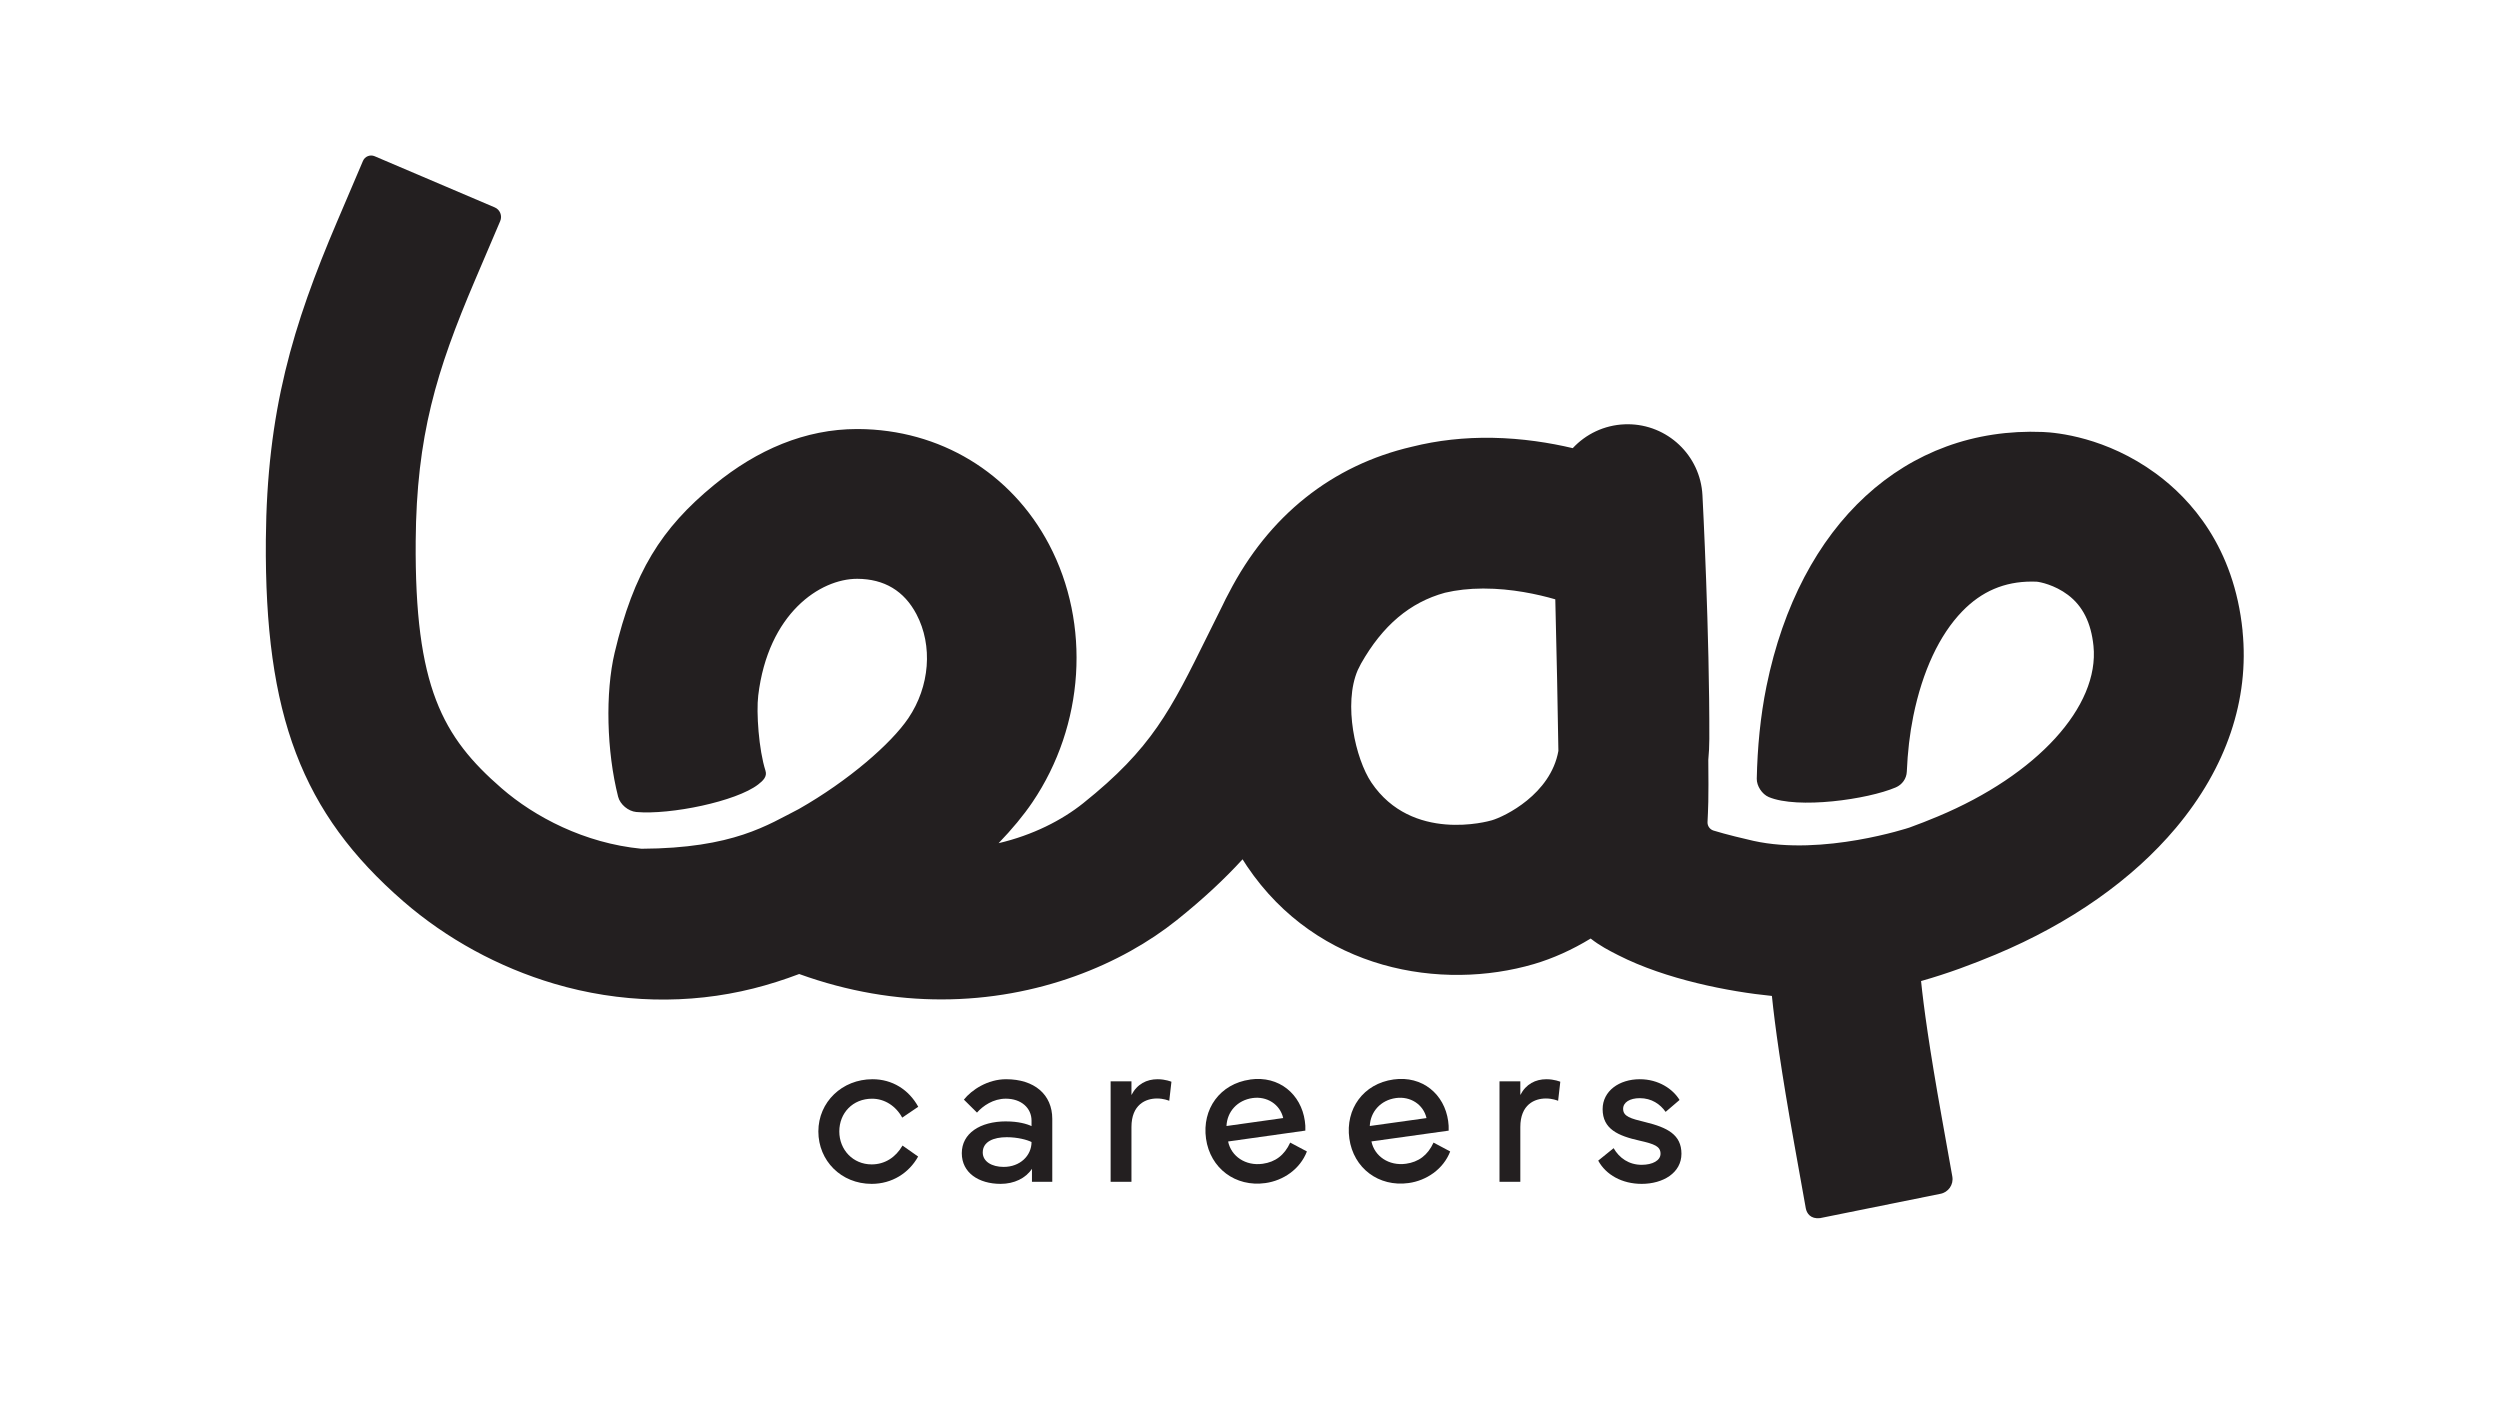 <svg xmlns="http://www.w3.org/2000/svg" xmlns:xlink="http://www.w3.org/1999/xlink" width="1280" zoomAndPan="magnify" viewBox="0 0 960 540" height="720" preserveAspectRatio="xMidYMid meet" version="1.0"><path fill="#231f20" d="M 861.152 242.242 C 857.898 210.031 841.199 191.578 827.766 181.766 C 808.766 167.891 789.824 166.098 784.461 165.879 C 731.75 163.738 691.055 201.129 678.336 263.492 C 675.969 275.145 674.852 287.039 674.598 299.004 C 674.539 301.797 676.621 304.973 679.199 306.066 C 690.328 310.75 717.121 307 727.977 302.363 C 730.426 301.316 732.105 298.992 732.211 296.324 C 732.531 288.879 733.328 281.793 734.707 274.984 C 738.23 257.715 744.73 243.797 753.523 234.73 C 760.945 227.07 769.707 223.328 780.191 223.328 C 780.801 223.328 781.422 223.34 782.043 223.363 C 783.285 223.457 788.961 224.562 794.105 228.449 C 799.789 232.738 802.988 239.148 803.898 248.051 C 806.246 271.277 782.25 297.578 744.168 313.5 C 740.461 315.051 736.812 316.488 733.211 317.789 C 733.211 317.789 700.031 328.809 673.32 322.887 C 670.328 322.219 662.605 320.379 657.969 318.93 C 656.551 318.48 655.621 317.145 655.688 315.672 C 655.805 313.406 655.906 311.129 655.988 307.871 C 656.066 304.535 656.059 298.875 655.988 291.777 C 656.242 289.133 656.367 286.453 656.379 283.762 C 656.504 243.496 653.859 192.34 653.742 190.176 C 652.949 174.84 640.254 162.91 625.031 162.91 C 624.648 162.91 624.258 162.91 623.867 162.934 C 615.973 163.246 608.93 166.719 603.934 172.09 C 595.129 170.008 584.609 168.328 573.16 168.121 C 562.34 167.926 551.961 169.09 542.168 171.551 C 511.578 178.648 487.168 197.965 471.859 227.734 C 471.02 229.254 470.238 230.809 469.512 232.371 C 467.465 236.445 465.566 240.297 463.711 244.047 C 449.465 272.891 442.305 287.371 415.93 308.449 C 407.723 315.004 396.605 320.688 383.461 323.781 C 388.641 318.41 393.035 313.105 396.445 308.07 C 416.457 278.527 418.965 239.664 402.832 209.055 C 388.297 181.488 360.906 164.922 329.543 164.75 C 329.395 164.75 329.258 164.75 329.105 164.75 C 309.266 164.75 290.758 172.676 274.289 186.16 C 253.875 202.875 243.344 219.719 236.023 250.652 C 232.41 265.918 232.906 288.441 237.359 305.941 C 238.117 308.918 241.273 311.531 244.332 311.809 C 257.441 312.969 282.738 307.746 291.129 301.246 C 293.004 299.797 294.672 298.223 293.945 295.953 C 291.371 287.891 290.379 273.59 291.16 267.09 C 294.949 235.488 314.949 222.262 329.141 222.262 L 329.223 222.262 C 339.555 222.316 347.188 226.883 351.918 235.859 C 358.281 247.926 357.051 263.605 348.797 275.801 C 342.203 285.543 325.836 299.809 306.746 310.668 C 294.949 316.66 281.781 325.762 246.301 325.922 C 224.457 323.793 205.309 313.719 192.613 302.695 C 169.918 282.988 159.191 263.754 159.629 207.695 C 159.941 167.488 167.535 142.469 182.371 107.656 L 192.082 84.891 C 192.945 82.855 192.004 80.496 189.965 79.633 L 143.875 59.996 C 142.125 59.246 140.109 60.066 139.375 61.801 L 129.441 85.098 C 112.41 125.039 102.477 157.824 102.086 207.234 C 101.555 274.602 115.875 312.246 154.887 346.113 C 171.473 360.504 191.496 371.445 212.812 377.75 C 237.957 385.191 264.406 385.824 289.285 379.578 C 295.156 378.105 301.047 376.23 306.883 374.02 C 325.836 380.867 344.219 383.777 361.469 383.777 C 398.793 383.777 430.82 370.168 451.848 353.359 C 461.973 345.262 470.215 337.555 477.145 329.973 C 477.707 330.883 478.281 331.766 478.859 332.629 C 506.031 372.941 553.758 380.543 589.008 370.203 C 596.352 368.051 603.773 364.691 610.816 360.398 C 614.371 363.207 618.008 365.059 620.945 366.555 L 621.438 366.809 C 639.645 376.094 663.965 380.82 680.41 382.441 C 681.559 393.715 683.918 410.902 688.996 439.25 L 693.414 463.938 C 693.77 465.938 695.266 468.16 698.871 467.766 L 745.055 458.438 C 748.172 457.875 750.254 454.895 749.691 451.777 L 745.641 429.113 C 740.852 402.355 738.699 386.629 737.688 376.723 C 747.953 373.824 757.527 370.227 766.355 366.531 C 794.969 354.566 818.906 337.75 835.57 317.883 C 854.961 294.77 863.801 268.609 861.129 242.23 Z M 572.824 315.004 C 571.582 315.375 542.234 323.668 526.605 300.477 C 520.52 291.434 515.73 270.359 521.383 257.301 C 521.797 256.484 522.211 255.656 522.637 254.816 C 530.922 240.207 541.371 231.312 554.871 227.609 C 559.316 226.562 564.125 226.023 569.352 226 C 569.488 226 569.613 226 569.754 226 C 580.48 226 590.445 228.172 597.234 230.141 C 597.719 250.25 598.215 272.602 598.422 288.352 C 595.453 304.973 577.855 313.531 572.836 315.004 Z M 572.824 315.004 " fill-opacity="1" fill-rule="nonzero"/><path fill="#231f20" d="M 314.25 434.477 C 314.25 423.18 323.375 414.422 335.035 414.422 C 342.629 414.422 348.98 418.402 352.605 424.996 L 346.449 429.172 C 344.031 424.707 339.695 421.902 334.871 421.902 C 327.438 421.902 322.293 427.41 322.293 434.477 C 322.293 441.539 327.562 447.129 334.711 447.129 C 339.742 447.129 343.918 444.473 346.566 439.895 L 352.562 444.113 C 349.027 450.465 342.516 454.605 334.711 454.605 C 323.008 454.605 314.25 445.727 314.25 434.477 Z M 314.25 434.477 " fill-opacity="1" fill-rule="nonzero"/><path fill="#231f20" d="M 386.387 430.621 C 391.012 430.621 394.348 431.586 396.109 432.426 L 396.109 430.332 C 396.109 425.512 392.207 421.891 386.223 421.891 C 381.438 421.891 377.453 424.629 375.164 427.238 L 370.137 422.258 C 373.117 418.484 379.297 414.422 386.34 414.422 C 397.191 414.422 404.074 420.289 404.074 429.656 L 404.074 453.801 L 396.27 453.801 L 396.27 448.82 C 393.898 452.434 389.434 454.605 384.246 454.605 C 375.879 454.605 369.328 450.387 369.328 442.828 C 369.328 435.27 376.246 430.609 386.375 430.609 Z M 385.418 448.094 C 391.691 448.094 396.109 443.793 396.109 438.535 C 394.465 437.695 390.758 436.684 386.582 436.684 C 381.551 436.684 377.375 438.375 377.375 442.551 C 377.375 446.047 380.871 448.094 385.418 448.094 Z M 385.418 448.094 " fill-opacity="1" fill-rule="nonzero"/><path fill="#231f20" d="M 426.48 453.801 L 426.48 415.219 L 434.48 415.219 L 434.48 420.484 C 436.656 416.266 440.316 414.422 444.527 414.422 C 447.543 414.422 449.832 415.391 449.832 415.391 L 448.992 422.707 C 448.555 422.547 446.816 421.82 444.285 421.82 C 440.027 421.82 434.48 424.074 434.48 432.797 L 434.48 453.812 L 426.48 453.812 Z M 426.48 453.801 " fill-opacity="1" fill-rule="nonzero"/><path fill="#231f20" d="M 480.066 414.527 C 491.219 412.961 499.621 420.223 501.059 430.449 C 501.23 431.645 501.324 432.887 501.254 434.152 L 471.594 438.328 C 472.758 444.012 478.293 447.82 484.898 446.887 C 489.676 446.219 493.207 443.645 495.441 438.754 L 501.852 442.16 C 499.203 449.027 492.715 453.352 485.934 454.297 C 474.391 455.918 464.715 448.602 463.113 437.258 C 461.516 425.883 468.465 416.172 480.055 414.551 Z M 492.75 429.332 C 491.516 424.027 486.488 420.875 480.988 421.648 C 475.129 422.477 471.203 426.883 470.973 432.391 Z M 492.75 429.332 " fill-opacity="1" fill-rule="nonzero"/><path fill="#231f20" d="M 535.113 414.516 C 546.266 412.961 554.664 420.234 556.094 430.461 C 556.254 431.656 556.355 432.898 556.289 434.164 L 526.629 438.305 C 527.793 443.988 533.316 447.797 539.922 446.875 C 544.699 446.207 548.242 443.645 550.477 438.754 L 556.875 442.16 C 554.215 449.027 547.715 453.34 540.945 454.285 C 529.402 455.895 519.727 448.555 518.148 437.211 C 516.559 425.836 523.523 416.137 535.113 414.516 Z M 547.781 429.344 C 546.551 424.039 541.523 420.887 536.031 421.648 C 530.176 422.465 526.25 426.871 525.996 432.383 Z M 547.781 429.344 " fill-opacity="1" fill-rule="nonzero"/><path fill="#231f20" d="M 575.809 453.801 L 575.809 415.219 L 583.805 415.219 L 583.805 420.484 C 585.98 416.266 589.629 414.422 593.852 414.422 C 596.867 414.422 599.156 415.391 599.156 415.391 L 598.316 422.707 C 597.879 422.547 596.145 421.82 593.609 421.82 C 589.352 421.82 583.805 424.074 583.805 432.797 L 583.805 453.812 L 575.809 453.812 Z M 575.809 453.801 " fill-opacity="1" fill-rule="nonzero"/><path fill="#231f20" d="M 619.633 440.906 C 621.809 444.68 625.5 447.289 630.402 447.289 C 634.547 447.289 637.645 445.645 637.645 443.035 C 637.645 440.18 635.273 439.293 629.598 438.008 C 621.312 436.156 615.41 433.543 615.41 425.914 C 615.41 418.922 621.797 414.422 629.68 414.422 C 636.871 414.422 642.383 418.16 644.949 422.383 L 639.598 426.961 C 637.504 423.984 634.215 421.695 629.668 421.695 C 625.848 421.695 623.281 423.305 623.281 425.789 C 623.281 428.723 626.133 429.527 631.809 430.898 C 640.211 432.945 645.676 435.684 645.676 443.035 C 645.676 450.387 638.598 454.605 630.402 454.605 C 622.891 454.605 616.695 451.156 613.715 445.68 L 619.633 440.895 Z M 619.633 440.906 " fill-opacity="1" fill-rule="nonzero"/></svg>